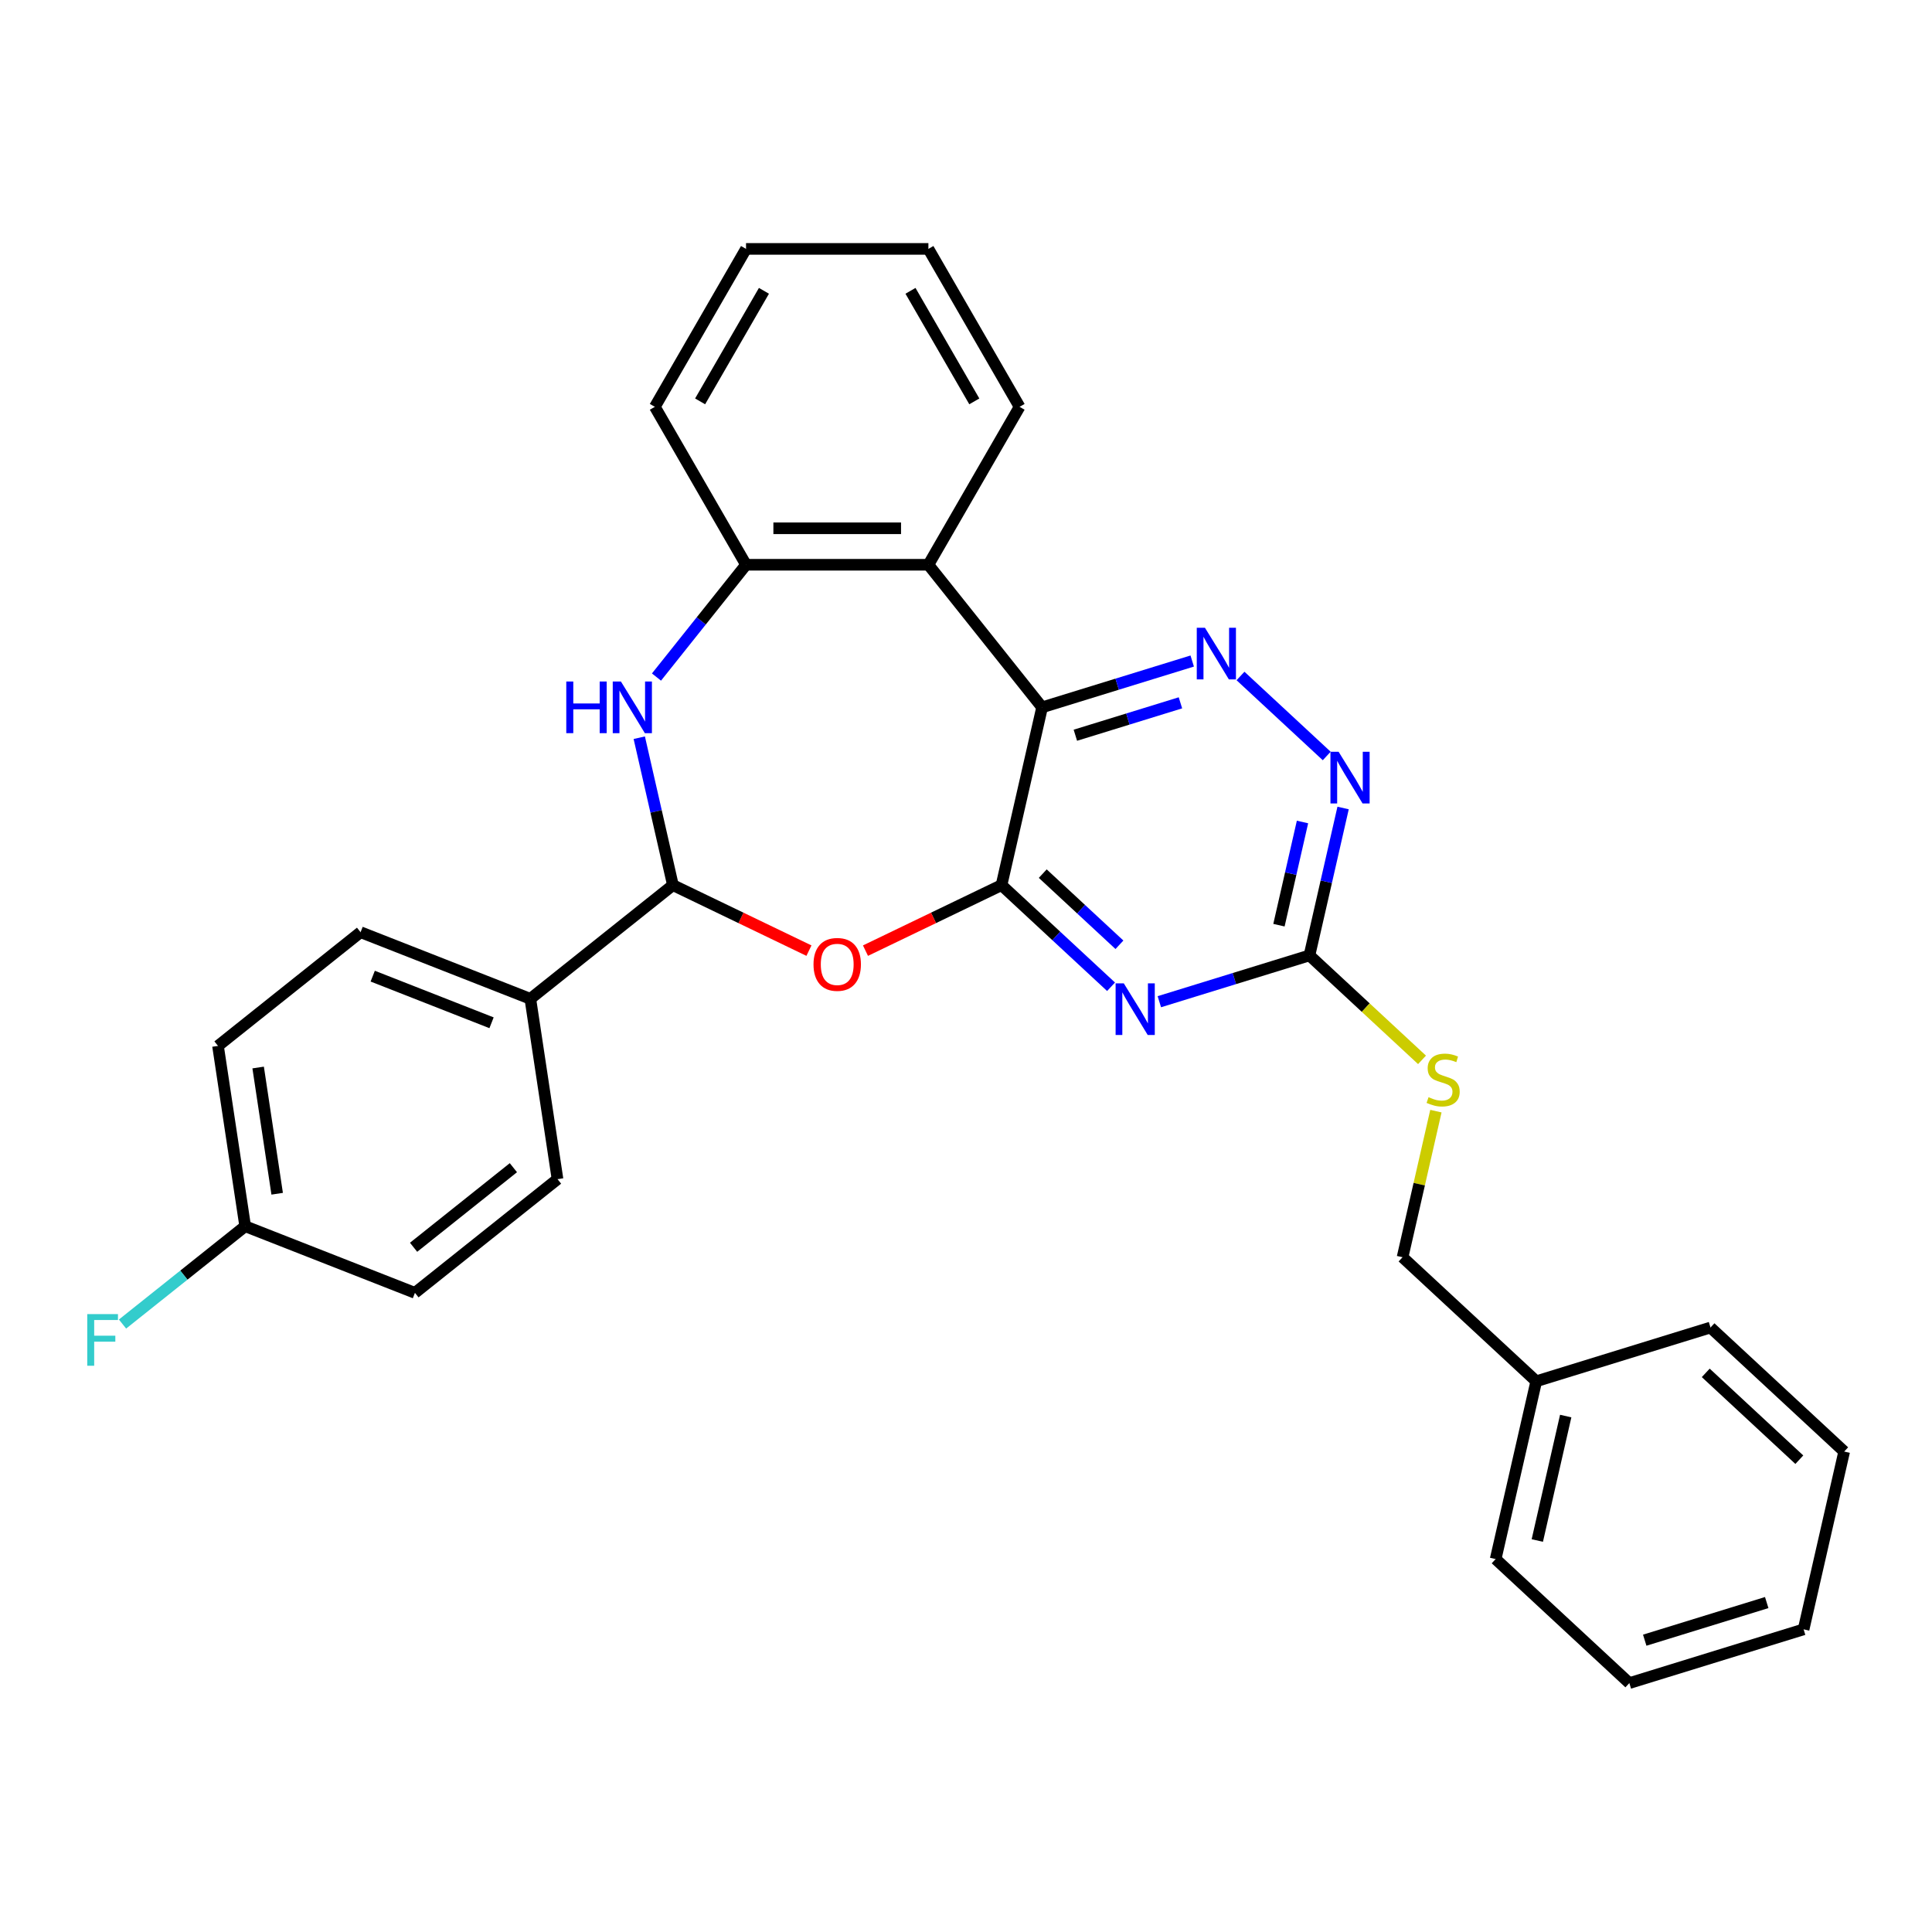 <?xml version='1.0' encoding='iso-8859-1'?>
<svg version='1.1' baseProfile='full'
              xmlns='http://www.w3.org/2000/svg'
                      xmlns:rdkit='http://www.rdkit.org/xml'
                      xmlns:xlink='http://www.w3.org/1999/xlink'
                  xml:space='preserve'
width='1000px' height='1000px' viewBox='0 0 1000 1000'>
<!-- END OF HEADER -->
<rect style='opacity:1.0;fill:#FFFFFF;stroke:none' width='1000' height='1000' x='0' y='0'> </rect>
<path class='bond-0' d='M 518.383,458.139 L 539.387,366.115' style='fill:none;fill-rule:evenodd;stroke:#000000;stroke-width:6px;stroke-linecap:butt;stroke-linejoin:miter;stroke-opacity:1' />
<path class='bond-1' d='M 518.383,458.139 L 546.731,484.442' style='fill:none;fill-rule:evenodd;stroke:#000000;stroke-width:6px;stroke-linecap:butt;stroke-linejoin:miter;stroke-opacity:1' />
<path class='bond-1' d='M 546.731,484.442 L 575.079,510.745' style='fill:none;fill-rule:evenodd;stroke:#0000FF;stroke-width:6px;stroke-linecap:butt;stroke-linejoin:miter;stroke-opacity:1' />
<path class='bond-1' d='M 539.728,452.191 L 559.572,470.603' style='fill:none;fill-rule:evenodd;stroke:#000000;stroke-width:6px;stroke-linecap:butt;stroke-linejoin:miter;stroke-opacity:1' />
<path class='bond-1' d='M 559.572,470.603 L 579.415,489.015' style='fill:none;fill-rule:evenodd;stroke:#0000FF;stroke-width:6px;stroke-linecap:butt;stroke-linejoin:miter;stroke-opacity:1' />
<path class='bond-2' d='M 518.383,458.139 L 483.177,475.093' style='fill:none;fill-rule:evenodd;stroke:#000000;stroke-width:6px;stroke-linecap:butt;stroke-linejoin:miter;stroke-opacity:1' />
<path class='bond-2' d='M 483.177,475.093 L 447.971,492.048' style='fill:none;fill-rule:evenodd;stroke:#FF0000;stroke-width:6px;stroke-linecap:butt;stroke-linejoin:miter;stroke-opacity:1' />
<path class='bond-3' d='M 539.387,366.115 L 578.237,354.131' style='fill:none;fill-rule:evenodd;stroke:#000000;stroke-width:6px;stroke-linecap:butt;stroke-linejoin:miter;stroke-opacity:1' />
<path class='bond-3' d='M 578.237,354.131 L 617.087,342.148' style='fill:none;fill-rule:evenodd;stroke:#0000FF;stroke-width:6px;stroke-linecap:butt;stroke-linejoin:miter;stroke-opacity:1' />
<path class='bond-3' d='M 556.607,380.559 L 583.802,372.171' style='fill:none;fill-rule:evenodd;stroke:#000000;stroke-width:6px;stroke-linecap:butt;stroke-linejoin:miter;stroke-opacity:1' />
<path class='bond-3' d='M 583.802,372.171 L 610.996,363.782' style='fill:none;fill-rule:evenodd;stroke:#0000FF;stroke-width:6px;stroke-linecap:butt;stroke-linejoin:miter;stroke-opacity:1' />
<path class='bond-6' d='M 539.387,366.115 L 480.536,292.318' style='fill:none;fill-rule:evenodd;stroke:#000000;stroke-width:6px;stroke-linecap:butt;stroke-linejoin:miter;stroke-opacity:1' />
<path class='bond-7' d='M 600.074,518.486 L 638.924,506.502' style='fill:none;fill-rule:evenodd;stroke:#0000FF;stroke-width:6px;stroke-linecap:butt;stroke-linejoin:miter;stroke-opacity:1' />
<path class='bond-7' d='M 638.924,506.502 L 677.773,494.518' style='fill:none;fill-rule:evenodd;stroke:#000000;stroke-width:6px;stroke-linecap:butt;stroke-linejoin:miter;stroke-opacity:1' />
<path class='bond-5' d='M 418.71,492.048 L 383.504,475.093' style='fill:none;fill-rule:evenodd;stroke:#FF0000;stroke-width:6px;stroke-linecap:butt;stroke-linejoin:miter;stroke-opacity:1' />
<path class='bond-5' d='M 383.504,475.093 L 348.298,458.139' style='fill:none;fill-rule:evenodd;stroke:#000000;stroke-width:6px;stroke-linecap:butt;stroke-linejoin:miter;stroke-opacity:1' />
<path class='bond-29' d='M 642.081,349.889 L 686.706,391.294' style='fill:none;fill-rule:evenodd;stroke:#0000FF;stroke-width:6px;stroke-linecap:butt;stroke-linejoin:miter;stroke-opacity:1' />
<path class='bond-4' d='M 330.883,381.84 L 339.591,419.99' style='fill:none;fill-rule:evenodd;stroke:#0000FF;stroke-width:6px;stroke-linecap:butt;stroke-linejoin:miter;stroke-opacity:1' />
<path class='bond-4' d='M 339.591,419.99 L 348.298,458.139' style='fill:none;fill-rule:evenodd;stroke:#000000;stroke-width:6px;stroke-linecap:butt;stroke-linejoin:miter;stroke-opacity:1' />
<path class='bond-30' d='M 339.791,350.444 L 362.968,321.381' style='fill:none;fill-rule:evenodd;stroke:#0000FF;stroke-width:6px;stroke-linecap:butt;stroke-linejoin:miter;stroke-opacity:1' />
<path class='bond-30' d='M 362.968,321.381 L 386.146,292.318' style='fill:none;fill-rule:evenodd;stroke:#000000;stroke-width:6px;stroke-linecap:butt;stroke-linejoin:miter;stroke-opacity:1' />
<path class='bond-10' d='M 348.298,458.139 L 274.501,516.99' style='fill:none;fill-rule:evenodd;stroke:#000000;stroke-width:6px;stroke-linecap:butt;stroke-linejoin:miter;stroke-opacity:1' />
<path class='bond-8' d='M 480.536,292.318 L 386.146,292.318' style='fill:none;fill-rule:evenodd;stroke:#000000;stroke-width:6px;stroke-linecap:butt;stroke-linejoin:miter;stroke-opacity:1' />
<path class='bond-8' d='M 466.377,273.44 L 400.304,273.44' style='fill:none;fill-rule:evenodd;stroke:#000000;stroke-width:6px;stroke-linecap:butt;stroke-linejoin:miter;stroke-opacity:1' />
<path class='bond-19' d='M 480.536,292.318 L 527.731,210.573' style='fill:none;fill-rule:evenodd;stroke:#000000;stroke-width:6px;stroke-linecap:butt;stroke-linejoin:miter;stroke-opacity:1' />
<path class='bond-9' d='M 677.773,494.518 L 686.481,456.369' style='fill:none;fill-rule:evenodd;stroke:#000000;stroke-width:6px;stroke-linecap:butt;stroke-linejoin:miter;stroke-opacity:1' />
<path class='bond-9' d='M 686.481,456.369 L 695.188,418.22' style='fill:none;fill-rule:evenodd;stroke:#0000FF;stroke-width:6px;stroke-linecap:butt;stroke-linejoin:miter;stroke-opacity:1' />
<path class='bond-9' d='M 661.981,478.873 L 668.076,452.169' style='fill:none;fill-rule:evenodd;stroke:#000000;stroke-width:6px;stroke-linecap:butt;stroke-linejoin:miter;stroke-opacity:1' />
<path class='bond-9' d='M 668.076,452.169 L 674.171,425.464' style='fill:none;fill-rule:evenodd;stroke:#0000FF;stroke-width:6px;stroke-linecap:butt;stroke-linejoin:miter;stroke-opacity:1' />
<path class='bond-11' d='M 677.773,494.518 L 706.905,521.548' style='fill:none;fill-rule:evenodd;stroke:#000000;stroke-width:6px;stroke-linecap:butt;stroke-linejoin:miter;stroke-opacity:1' />
<path class='bond-11' d='M 706.905,521.548 L 736.036,548.578' style='fill:none;fill-rule:evenodd;stroke:#CCCC00;stroke-width:6px;stroke-linecap:butt;stroke-linejoin:miter;stroke-opacity:1' />
<path class='bond-21' d='M 386.146,292.318 L 338.95,210.573' style='fill:none;fill-rule:evenodd;stroke:#000000;stroke-width:6px;stroke-linecap:butt;stroke-linejoin:miter;stroke-opacity:1' />
<path class='bond-12' d='M 274.501,516.99 L 186.635,482.506' style='fill:none;fill-rule:evenodd;stroke:#000000;stroke-width:6px;stroke-linecap:butt;stroke-linejoin:miter;stroke-opacity:1' />
<path class='bond-12' d='M 254.424,529.391 L 192.918,505.251' style='fill:none;fill-rule:evenodd;stroke:#000000;stroke-width:6px;stroke-linecap:butt;stroke-linejoin:miter;stroke-opacity:1' />
<path class='bond-13' d='M 274.501,516.99 L 288.569,610.326' style='fill:none;fill-rule:evenodd;stroke:#000000;stroke-width:6px;stroke-linecap:butt;stroke-linejoin:miter;stroke-opacity:1' />
<path class='bond-15' d='M 743.222,575.125 L 734.592,612.935' style='fill:none;fill-rule:evenodd;stroke:#CCCC00;stroke-width:6px;stroke-linecap:butt;stroke-linejoin:miter;stroke-opacity:1' />
<path class='bond-15' d='M 734.592,612.935 L 725.963,650.744' style='fill:none;fill-rule:evenodd;stroke:#000000;stroke-width:6px;stroke-linecap:butt;stroke-linejoin:miter;stroke-opacity:1' />
<path class='bond-16' d='M 186.635,482.506 L 112.838,541.357' style='fill:none;fill-rule:evenodd;stroke:#000000;stroke-width:6px;stroke-linecap:butt;stroke-linejoin:miter;stroke-opacity:1' />
<path class='bond-17' d='M 288.569,610.326 L 214.771,669.178' style='fill:none;fill-rule:evenodd;stroke:#000000;stroke-width:6px;stroke-linecap:butt;stroke-linejoin:miter;stroke-opacity:1' />
<path class='bond-17' d='M 265.729,604.395 L 214.071,645.591' style='fill:none;fill-rule:evenodd;stroke:#000000;stroke-width:6px;stroke-linecap:butt;stroke-linejoin:miter;stroke-opacity:1' />
<path class='bond-14' d='M 126.906,634.693 L 214.771,669.178' style='fill:none;fill-rule:evenodd;stroke:#000000;stroke-width:6px;stroke-linecap:butt;stroke-linejoin:miter;stroke-opacity:1' />
<path class='bond-18' d='M 126.906,634.693 L 95.161,660.009' style='fill:none;fill-rule:evenodd;stroke:#000000;stroke-width:6px;stroke-linecap:butt;stroke-linejoin:miter;stroke-opacity:1' />
<path class='bond-18' d='M 95.161,660.009 L 63.416,685.325' style='fill:none;fill-rule:evenodd;stroke:#33CCCC;stroke-width:6px;stroke-linecap:butt;stroke-linejoin:miter;stroke-opacity:1' />
<path class='bond-31' d='M 126.906,634.693 L 112.838,541.357' style='fill:none;fill-rule:evenodd;stroke:#000000;stroke-width:6px;stroke-linecap:butt;stroke-linejoin:miter;stroke-opacity:1' />
<path class='bond-31' d='M 143.463,617.879 L 133.615,552.544' style='fill:none;fill-rule:evenodd;stroke:#000000;stroke-width:6px;stroke-linecap:butt;stroke-linejoin:miter;stroke-opacity:1' />
<path class='bond-20' d='M 725.963,650.744 L 795.156,714.946' style='fill:none;fill-rule:evenodd;stroke:#000000;stroke-width:6px;stroke-linecap:butt;stroke-linejoin:miter;stroke-opacity:1' />
<path class='bond-24' d='M 527.731,210.573 L 480.536,128.829' style='fill:none;fill-rule:evenodd;stroke:#000000;stroke-width:6px;stroke-linecap:butt;stroke-linejoin:miter;stroke-opacity:1' />
<path class='bond-24' d='M 504.303,207.751 L 471.266,150.529' style='fill:none;fill-rule:evenodd;stroke:#000000;stroke-width:6px;stroke-linecap:butt;stroke-linejoin:miter;stroke-opacity:1' />
<path class='bond-22' d='M 795.156,714.946 L 774.152,806.97' style='fill:none;fill-rule:evenodd;stroke:#000000;stroke-width:6px;stroke-linecap:butt;stroke-linejoin:miter;stroke-opacity:1' />
<path class='bond-22' d='M 810.41,732.95 L 795.707,797.367' style='fill:none;fill-rule:evenodd;stroke:#000000;stroke-width:6px;stroke-linecap:butt;stroke-linejoin:miter;stroke-opacity:1' />
<path class='bond-23' d='M 795.156,714.946 L 885.352,687.124' style='fill:none;fill-rule:evenodd;stroke:#000000;stroke-width:6px;stroke-linecap:butt;stroke-linejoin:miter;stroke-opacity:1' />
<path class='bond-32' d='M 338.95,210.573 L 386.146,128.829' style='fill:none;fill-rule:evenodd;stroke:#000000;stroke-width:6px;stroke-linecap:butt;stroke-linejoin:miter;stroke-opacity:1' />
<path class='bond-32' d='M 362.379,207.751 L 395.415,150.529' style='fill:none;fill-rule:evenodd;stroke:#000000;stroke-width:6px;stroke-linecap:butt;stroke-linejoin:miter;stroke-opacity:1' />
<path class='bond-27' d='M 774.152,806.97 L 843.345,871.171' style='fill:none;fill-rule:evenodd;stroke:#000000;stroke-width:6px;stroke-linecap:butt;stroke-linejoin:miter;stroke-opacity:1' />
<path class='bond-26' d='M 885.352,687.124 L 954.545,751.325' style='fill:none;fill-rule:evenodd;stroke:#000000;stroke-width:6px;stroke-linecap:butt;stroke-linejoin:miter;stroke-opacity:1' />
<path class='bond-26' d='M 882.891,710.593 L 931.326,755.534' style='fill:none;fill-rule:evenodd;stroke:#000000;stroke-width:6px;stroke-linecap:butt;stroke-linejoin:miter;stroke-opacity:1' />
<path class='bond-25' d='M 480.536,128.829 L 386.146,128.829' style='fill:none;fill-rule:evenodd;stroke:#000000;stroke-width:6px;stroke-linecap:butt;stroke-linejoin:miter;stroke-opacity:1' />
<path class='bond-28' d='M 954.545,751.325 L 933.542,843.349' style='fill:none;fill-rule:evenodd;stroke:#000000;stroke-width:6px;stroke-linecap:butt;stroke-linejoin:miter;stroke-opacity:1' />
<path class='bond-33' d='M 843.345,871.171 L 933.542,843.349' style='fill:none;fill-rule:evenodd;stroke:#000000;stroke-width:6px;stroke-linecap:butt;stroke-linejoin:miter;stroke-opacity:1' />
<path class='bond-33' d='M 851.31,848.959 L 914.448,829.483' style='fill:none;fill-rule:evenodd;stroke:#000000;stroke-width:6px;stroke-linecap:butt;stroke-linejoin:miter;stroke-opacity:1' />
<path  class='atom-2' d='M 581.668 508.975
L 590.427 523.133
Q 591.295 524.53, 592.692 527.06
Q 594.089 529.59, 594.165 529.741
L 594.165 508.975
L 597.714 508.975
L 597.714 535.706
L 594.052 535.706
L 584.65 520.226
Q 583.555 518.414, 582.385 516.337
Q 581.252 514.261, 580.913 513.619
L 580.913 535.706
L 577.439 535.706
L 577.439 508.975
L 581.668 508.975
' fill='#0000FF'/>
<path  class='atom-3' d='M 421.07 499.169
Q 421.07 492.75, 424.241 489.163
Q 427.413 485.576, 433.341 485.576
Q 439.268 485.576, 442.44 489.163
Q 445.611 492.75, 445.611 499.169
Q 445.611 505.663, 442.402 509.363
Q 439.193 513.025, 433.341 513.025
Q 427.451 513.025, 424.241 509.363
Q 421.07 505.701, 421.07 499.169
M 433.341 510.005
Q 437.418 510.005, 439.608 507.286
Q 441.836 504.53, 441.836 499.169
Q 441.836 493.921, 439.608 491.278
Q 437.418 488.597, 433.341 488.597
Q 429.263 488.597, 427.035 491.24
Q 424.846 493.883, 424.846 499.169
Q 424.846 504.568, 427.035 507.286
Q 429.263 510.005, 433.341 510.005
' fill='#FF0000'/>
<path  class='atom-4' d='M 623.675 324.927
L 632.435 339.086
Q 633.303 340.483, 634.7 343.012
Q 636.097 345.542, 636.173 345.693
L 636.173 324.927
L 639.722 324.927
L 639.722 351.659
L 636.059 351.659
L 626.658 336.179
Q 625.563 334.366, 624.393 332.29
Q 623.26 330.213, 622.92 329.571
L 622.92 351.659
L 619.447 351.659
L 619.447 324.927
L 623.675 324.927
' fill='#0000FF'/>
<path  class='atom-5' d='M 293.106 352.749
L 296.731 352.749
L 296.731 364.114
L 310.398 364.114
L 310.398 352.749
L 314.023 352.749
L 314.023 379.481
L 310.398 379.481
L 310.398 367.134
L 296.731 367.134
L 296.731 379.481
L 293.106 379.481
L 293.106 352.749
' fill='#0000FF'/>
<path  class='atom-5' d='M 321.385 352.749
L 330.145 366.908
Q 331.013 368.305, 332.41 370.834
Q 333.807 373.364, 333.883 373.515
L 333.883 352.749
L 337.432 352.749
L 337.432 379.481
L 333.769 379.481
L 324.368 364.001
Q 323.273 362.188, 322.103 360.112
Q 320.97 358.035, 320.63 357.393
L 320.63 379.481
L 317.157 379.481
L 317.157 352.749
L 321.385 352.749
' fill='#0000FF'/>
<path  class='atom-10' d='M 692.868 389.129
L 701.628 403.288
Q 702.496 404.685, 703.893 407.214
Q 705.29 409.744, 705.366 409.895
L 705.366 389.129
L 708.915 389.129
L 708.915 415.86
L 705.252 415.86
L 695.851 400.38
Q 694.756 398.568, 693.586 396.491
Q 692.453 394.415, 692.113 393.773
L 692.113 415.86
L 688.64 415.86
L 688.64 389.129
L 692.868 389.129
' fill='#0000FF'/>
<path  class='atom-12' d='M 739.415 567.895
Q 739.717 568.008, 740.963 568.537
Q 742.209 569.065, 743.568 569.405
Q 744.965 569.707, 746.325 569.707
Q 748.854 569.707, 750.327 568.499
Q 751.799 567.253, 751.799 565.101
Q 751.799 563.628, 751.044 562.722
Q 750.327 561.816, 749.194 561.325
Q 748.061 560.835, 746.174 560.268
Q 743.795 559.551, 742.36 558.871
Q 740.963 558.192, 739.944 556.757
Q 738.962 555.322, 738.962 552.906
Q 738.962 549.545, 741.227 547.469
Q 743.531 545.392, 748.061 545.392
Q 751.157 545.392, 754.669 546.865
L 753.8 549.772
Q 750.591 548.451, 748.175 548.451
Q 745.569 548.451, 744.135 549.545
Q 742.7 550.603, 742.738 552.453
Q 742.738 553.887, 743.455 554.756
Q 744.21 555.624, 745.267 556.115
Q 746.362 556.606, 748.175 557.172
Q 750.591 557.927, 752.026 558.682
Q 753.46 559.438, 754.48 560.986
Q 755.537 562.496, 755.537 565.101
Q 755.537 568.801, 753.045 570.802
Q 750.591 572.765, 746.476 572.765
Q 744.097 572.765, 742.285 572.237
Q 740.51 571.746, 738.396 570.878
L 739.415 567.895
' fill='#CCCC00'/>
<path  class='atom-19' d='M 45.161 680.179
L 61.056 680.179
L 61.056 683.237
L 48.748 683.237
L 48.748 691.355
L 59.697 691.355
L 59.697 694.451
L 48.748 694.451
L 48.748 706.91
L 45.161 706.91
L 45.161 680.179
' fill='#33CCCC'/>
</svg>
